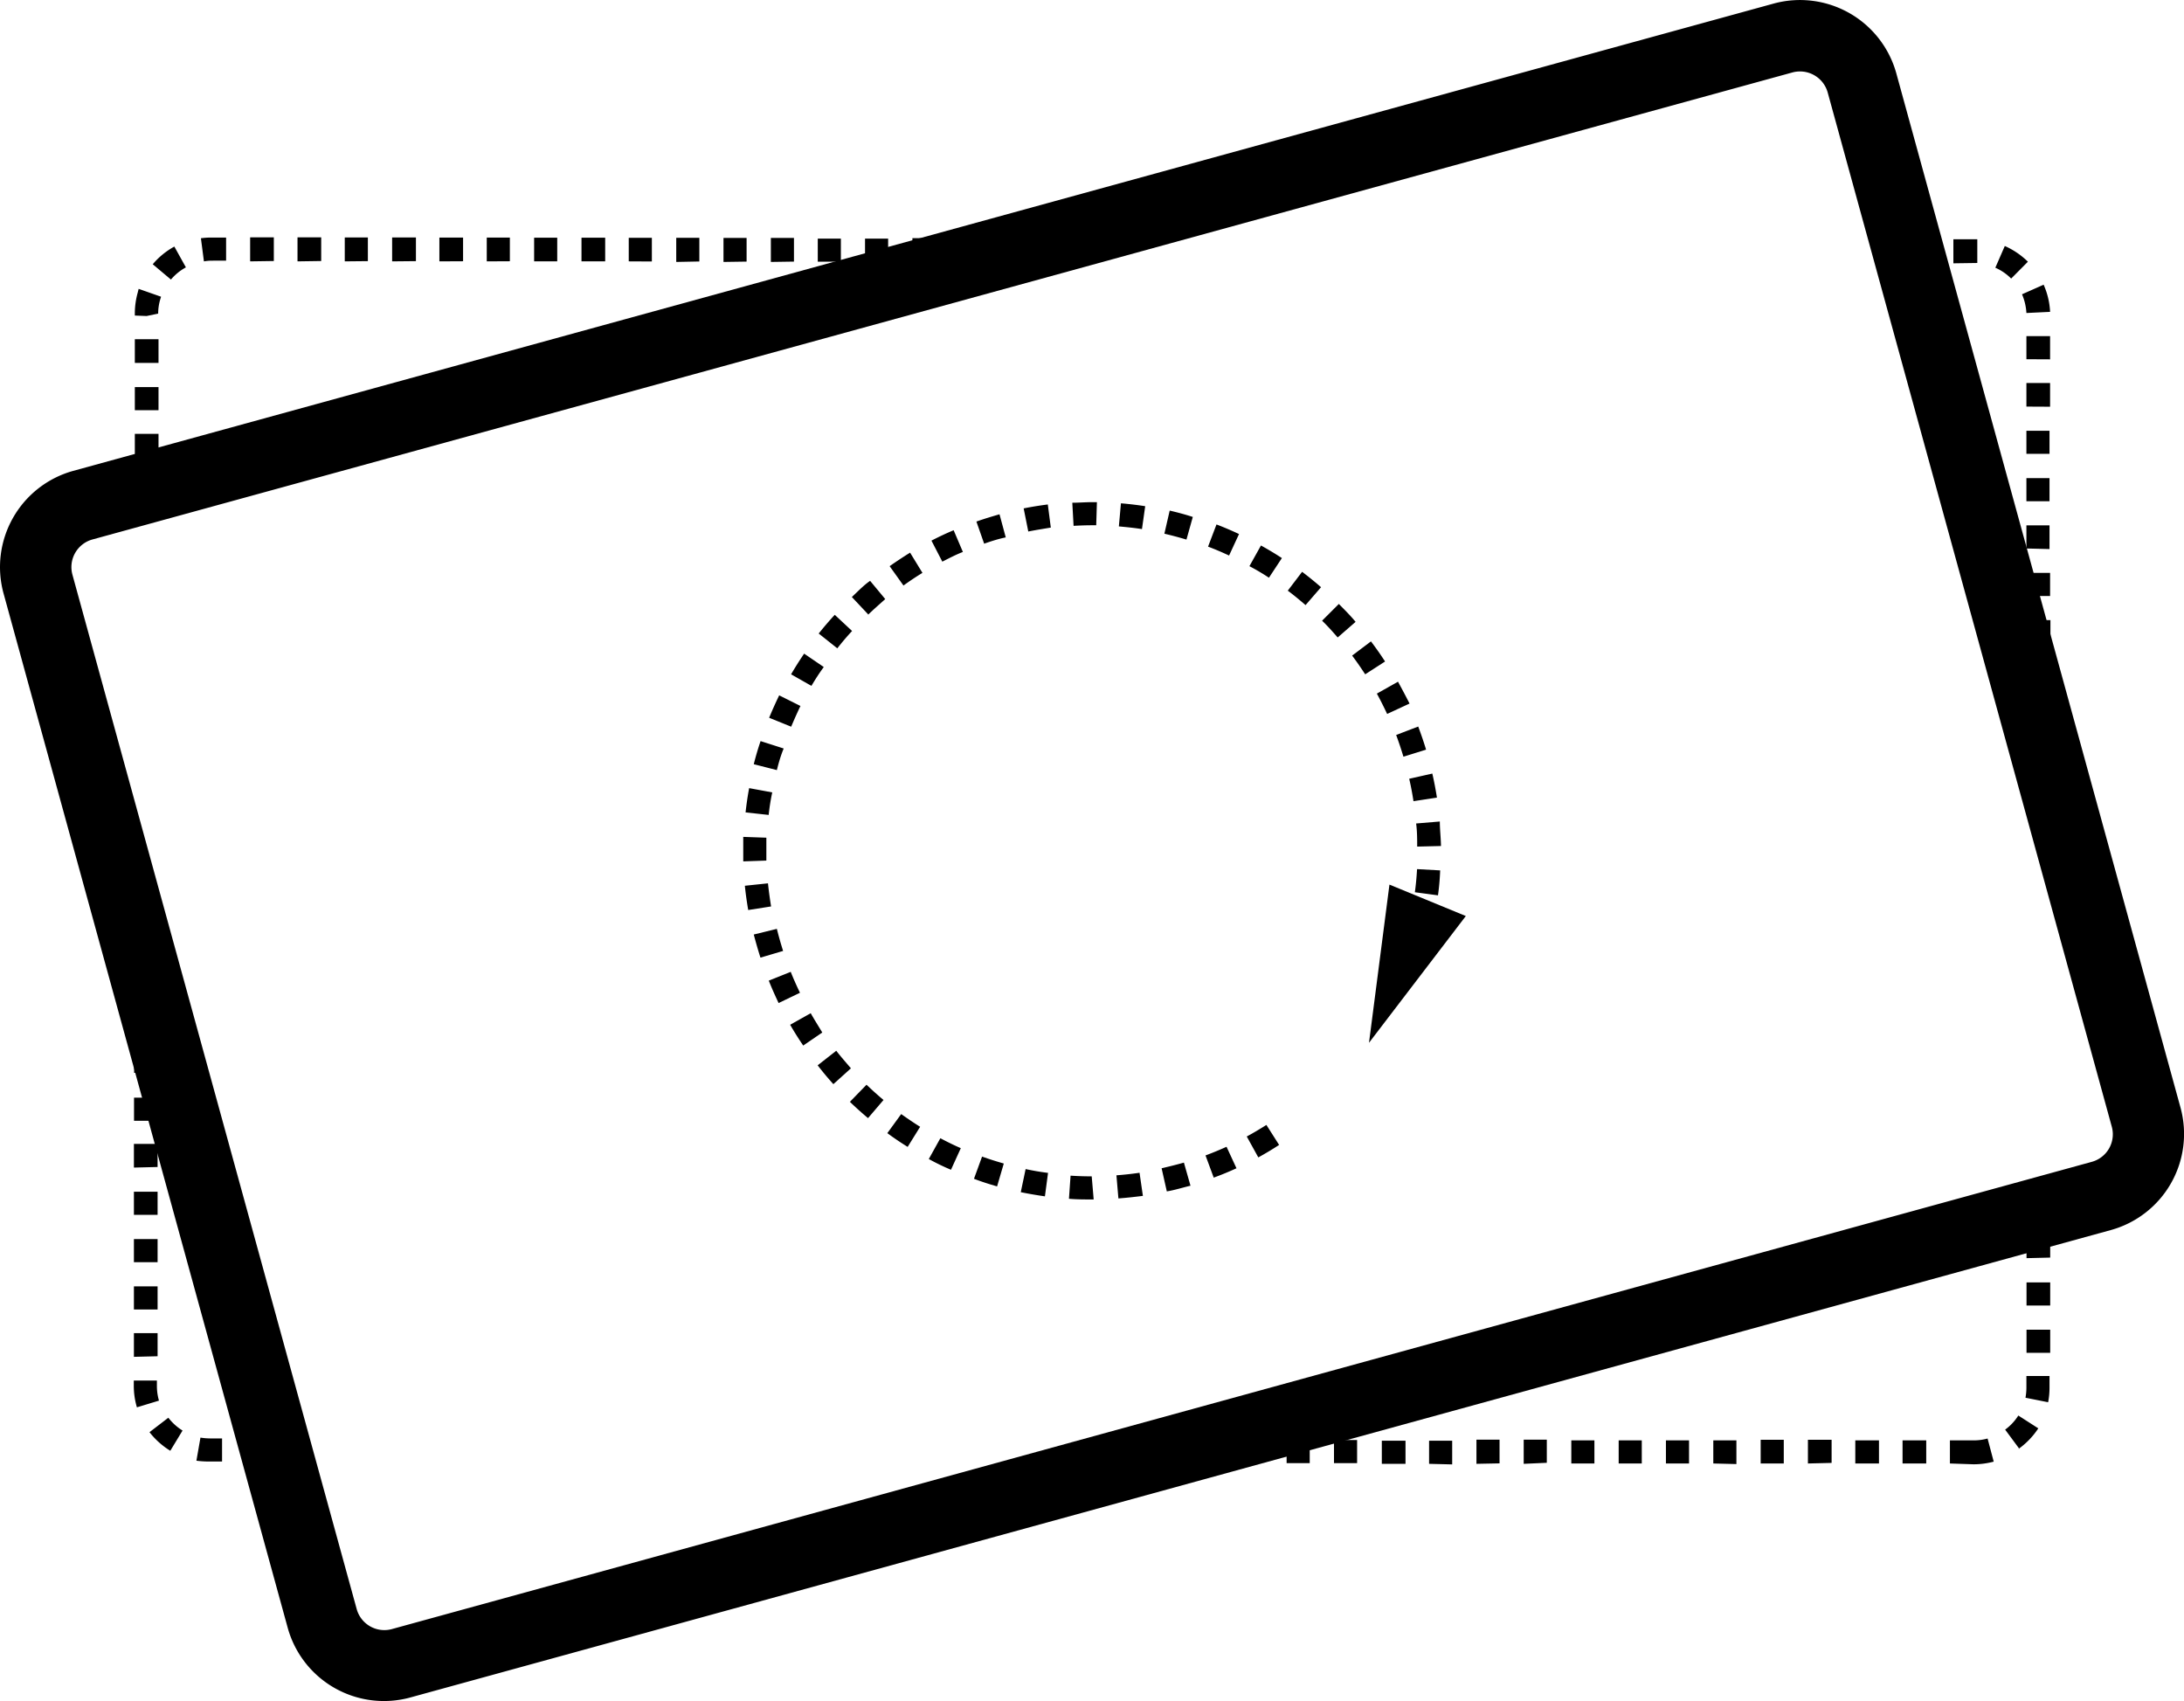<svg xmlns="http://www.w3.org/2000/svg" viewBox="0 0 189.03 147.22"><g id="Слой_2" data-name="Слой 2"><g id="Слой_1-2" data-name="Слой 1"><path d="M182.69,106.46,35.52,146.91a8.64,8.64,0,0,1-10.61-6L.31,51.37a8.64,8.64,0,0,1,6-10.61L153.51.31a8.65,8.65,0,0,1,10.61,6l24.6,89.52A8.63,8.63,0,0,1,182.69,106.46ZM8,46.69a2.48,2.48,0,0,0-1.73,3.05l24.6,89.51A2.48,2.48,0,0,0,33.89,141l147.17-40.45a2.47,2.47,0,0,0,1.73-3L158.19,8a2.49,2.49,0,0,0-3.05-1.73Z"/><path d="M17,126.42l.35-2a5.31,5.31,0,0,0,.81.07h1.06v2H18.14A8.48,8.48,0,0,1,17,126.42Zm-2.26-.86a6.74,6.74,0,0,1-1.8-1.61l1.63-1.25a4.65,4.65,0,0,0,1.23,1.11Zm-2.89-3.76a6.51,6.51,0,0,1-.27-1.87v-.45h2v.46a4.55,4.55,0,0,0,.18,1.28Zm-.26-4.37v-2.05h2.05v2Zm0-4.1v-2h2.05v2Zm0-4.09v-2h2.05v2Zm0-4.1v-2h2.05v2Zm0-4.09V99h2.05v2Zm99.77,25.58v-2h2v2Zm4.1,0v-2h2v2ZM11.6,97v-2h2.05v2Zm108,29.69v-2h2.05v2Zm4.09,0v-2h2v2.05Zm4.1,0V124.6h2v2.05Zm4.09,0V124.6h2v2ZM11.61,92.85v-2h2.05v2ZM136,126.66v-2H138v2Zm4.1,0v-2h2v2Zm4.09,0v-2h2v2Zm4.1,0v-2h2v2.05Zm4.1,0v-2.05h2v2.05Zm4.09,0v-2.05h2.05v2Zm4.1,0v-2h2.05v2Zm4.09,0v-2h2.05v2Zm4.1,0v-2h2.05a4.47,4.47,0,0,0,1.21-.16l.53,2a6.76,6.76,0,0,1-1.74.23Zm6-1.28-1.22-1.65a4.42,4.42,0,0,0,1.14-1.22l1.73,1.11A6.74,6.74,0,0,1,174.68,125.42Zm.54-4.41a5.05,5.05,0,0,0,.08-.88v-1h2v1a6.67,6.67,0,0,1-.12,1.27Zm.09-3.89v-2h2.05v2Zm0-4.09v-2h2.05v2Zm0-4.1v-2.05h2.05v2ZM11.67,39.6V37.55h2.05v2Zm0-4.1v-2h2.05v2Zm0-4.09V29.36h2.05v2.05Zm0-4.1V27.1a6.7,6.7,0,0,1,.24-1.74L12,25l1.94.68-.08.26a4.4,4.4,0,0,0-.17,1.2l-1,.21Zm3.12-3.12-1.57-1.32a6.55,6.55,0,0,1,1.87-1.53l1,1.8A4.47,4.47,0,0,0,14.8,24.19Zm2.86-1.57-.26-2a6.11,6.11,0,0,1,.86-.06h1.32v2H18.26A4,4,0,0,0,17.66,22.62Zm4,0V20.54h2.05v2.05Zm4.1,0V20.54h2.05v2.05Zm4.09,0V20.55h2V22.6Zm4.1,0V20.55H36V22.6Zm4.09,0V20.56h2.05v2.05Zm4.1,0V20.56h2v2.05Zm4.1,0V20.57h2v2.05Zm4.1,0V20.57h2.05v2.05Zm4.09,0V20.58h2v2.05Zm121,33.05v-2h2.05v2Zm-116.89-33V20.58h2v2.05Zm4.09,0V20.59h2v2.05Zm4.1,0V20.59h2v2.05ZM175.39,51.58v-2h2.05v2ZM70.78,22.65v-2h2v2Zm4.09,0v-2h2v2Zm4.1,0V20.61h2v2.05Zm96.42,24.82v-2h2v2.05Zm0-4.09v-2h2v2Zm0-4.1v-2h2v2Zm0-4.09V33.15h2.05V35.2Zm0-4.1v-2h2.05V31.1Zm0-4a4.74,4.74,0,0,0-.38-1.62l1.87-.83a6.53,6.53,0,0,1,.56,2.35Zm-6.32-4.3V20.71h2.07l0,2.05Zm5,1.32a4.41,4.41,0,0,0-1.37-.94l.82-1.88a6.75,6.75,0,0,1,2,1.36Z"/><path d="M94.66,103.81h-.14c-.66,0-1.32,0-2-.06l.14-2q.91.06,1.83.06Zm2.14-.09-.17-2c.66-.05,1.32-.12,2-.22l.29,2C98.2,103.59,97.5,103.67,96.8,103.72Zm-6.36-.18c-.7-.1-1.4-.22-2.09-.36l.42-2c.65.14,1.29.25,1.94.33Zm10.55-.43-.45-2c.65-.15,1.29-.31,1.93-.49l.57,2C102.36,102.78,101.68,103,101,103.11Zm-14.69-.43c-.69-.2-1.36-.41-2-.66l.7-1.92c.62.22,1.25.42,1.88.6Zm18.75-.76-.71-1.92c.62-.23,1.22-.48,1.82-.75l.86,1.86C106.37,101.41,105.71,101.68,105.05,101.92Zm-22.74-.68q-1-.42-1.92-.93l1-1.8c.58.31,1.17.6,1.77.86Zm26.6-1.07-1-1.81c.58-.31,1.14-.65,1.7-1l1.1,1.73Q109.84,99.66,108.91,100.17Zm-30.35-.91c-.6-.37-1.19-.77-1.76-1.19L78,96.42c.54.38,1.09.76,1.64,1.1Zm-3.43-2.49c-.54-.45-1.06-.92-1.57-1.41L75,93.88q.72.69,1.47,1.32Zm-3-2.94c-.48-.53-.93-1.07-1.36-1.63l1.61-1.26c.4.52.83,1,1.27,1.52Zm-2.61-3.34c-.4-.59-.78-1.19-1.13-1.8l1.78-1c.32.57.67,1.12,1,1.67Zm-2.13-3.68c-.3-.64-.59-1.28-.85-1.94l1.9-.76c.24.61.51,1.21.8,1.81Zm-1.57-3.93c-.22-.68-.41-1.36-.58-2l2-.49c.16.65.34,1.28.54,1.91Zm58.15-2.39-2-.45.19-.87,2,.41ZM64.76,78.76c-.12-.7-.22-1.39-.29-2.1l2-.21c.07.66.16,1.32.27,2Zm59.7-1.27-2-.27c.09-.65.15-1.31.19-2l2,.11C124.62,76.08,124.56,76.78,124.46,77.49ZM64.33,74.55c0-.31,0-.63,0-.94s0-.79,0-1.18l2,.07c0,.37,0,.74,0,1.11s0,.58,0,.87Zm58.33-1.28c0-.66,0-1.31-.09-2l2.05-.17c0,.7.09,1.41.1,2.12ZM66.53,70.53l-2-.22c.08-.71.18-1.41.31-2.1l2,.37C66.7,69.22,66.6,69.88,66.53,70.53Zm55.81-1.19c-.1-.65-.22-1.3-.37-1.94l2-.45c.16.69.29,1.38.4,2.08Zm-55.1-2.69-2-.51c.17-.68.37-1.36.59-2l2,.64C67.58,65.38,67.4,66,67.24,66.65Zm54.23-1.16c-.19-.63-.4-1.26-.63-1.88l1.91-.73c.25.67.48,1.34.68,2Zm-53-2.6-1.9-.77c.27-.65.56-1.3.87-1.94l1.84.92C69,61.69,68.73,62.29,68.48,62.89Zm51.59-1.1c-.28-.59-.57-1.18-.89-1.76L121,59q.51.93,1,1.89ZM70.23,59.36l-1.76-1c.35-.6.73-1.2,1.13-1.79l1.7,1.16C70.92,58.24,70.57,58.79,70.23,59.36Zm47.93-1c-.36-.55-.73-1.09-1.13-1.62l1.63-1.23c.43.57.84,1.15,1.22,1.74ZM72.47,56.11l-1.61-1.28c.44-.55.9-1.09,1.39-1.62l1.5,1.4C73.3,55.09,72.88,55.59,72.47,56.11Zm43.31-.94c-.43-.49-.88-1-1.35-1.45l1.45-1.45c.5.51,1,1,1.45,1.55Zm-40.64-2-1.41-1.5c.52-.48,1-1,1.58-1.4l1.31,1.58C76.12,52.3,75.62,52.73,75.14,53.2ZM113,52.37c-.5-.43-1-.85-1.54-1.25l1.24-1.63c.56.42,1.11.87,1.64,1.33Zm-34.8-1.69L77,49q.87-.61,1.77-1.17l1.07,1.75C79.28,49.92,78.73,50.29,78.19,50.68ZM109.83,50a19.44,19.44,0,0,0-1.69-1l1-1.79c.61.34,1.22.7,1.81,1.09ZM81.56,48.61l-.94-1.82q.94-.49,1.92-.9l.8,1.88C82.74,48,82.15,48.31,81.56,48.61Zm24.82-.53c-.6-.28-1.2-.54-1.82-.77l.73-1.92c.66.25,1.31.53,1.95.83Zm-21.19-1-.68-1.94c.67-.24,1.35-.44,2-.63l.54,2C86.45,46.63,85.82,46.83,85.19,47.05Zm17.5-.38c-.63-.19-1.27-.36-1.91-.51l.46-2c.68.16,1.36.34,2,.55ZM89,46l-.4-2c.7-.14,1.39-.25,2.09-.34l.26,2C90.3,45.77,89.65,45.87,89,46Zm9.84-.21c-.65-.1-1.31-.17-2-.23l.18-2c.7.06,1.4.14,2.1.25Zm-5.92-.28-.11-2c.56,0,1.13-.05,1.71-.05h.42l-.06,2h-.36C94,45.46,93.45,45.48,92.92,45.51Z"/><polygon points="120.26 76.56 118.49 90.25 126.87 79.28 120.26 76.56"/></g></g></svg>